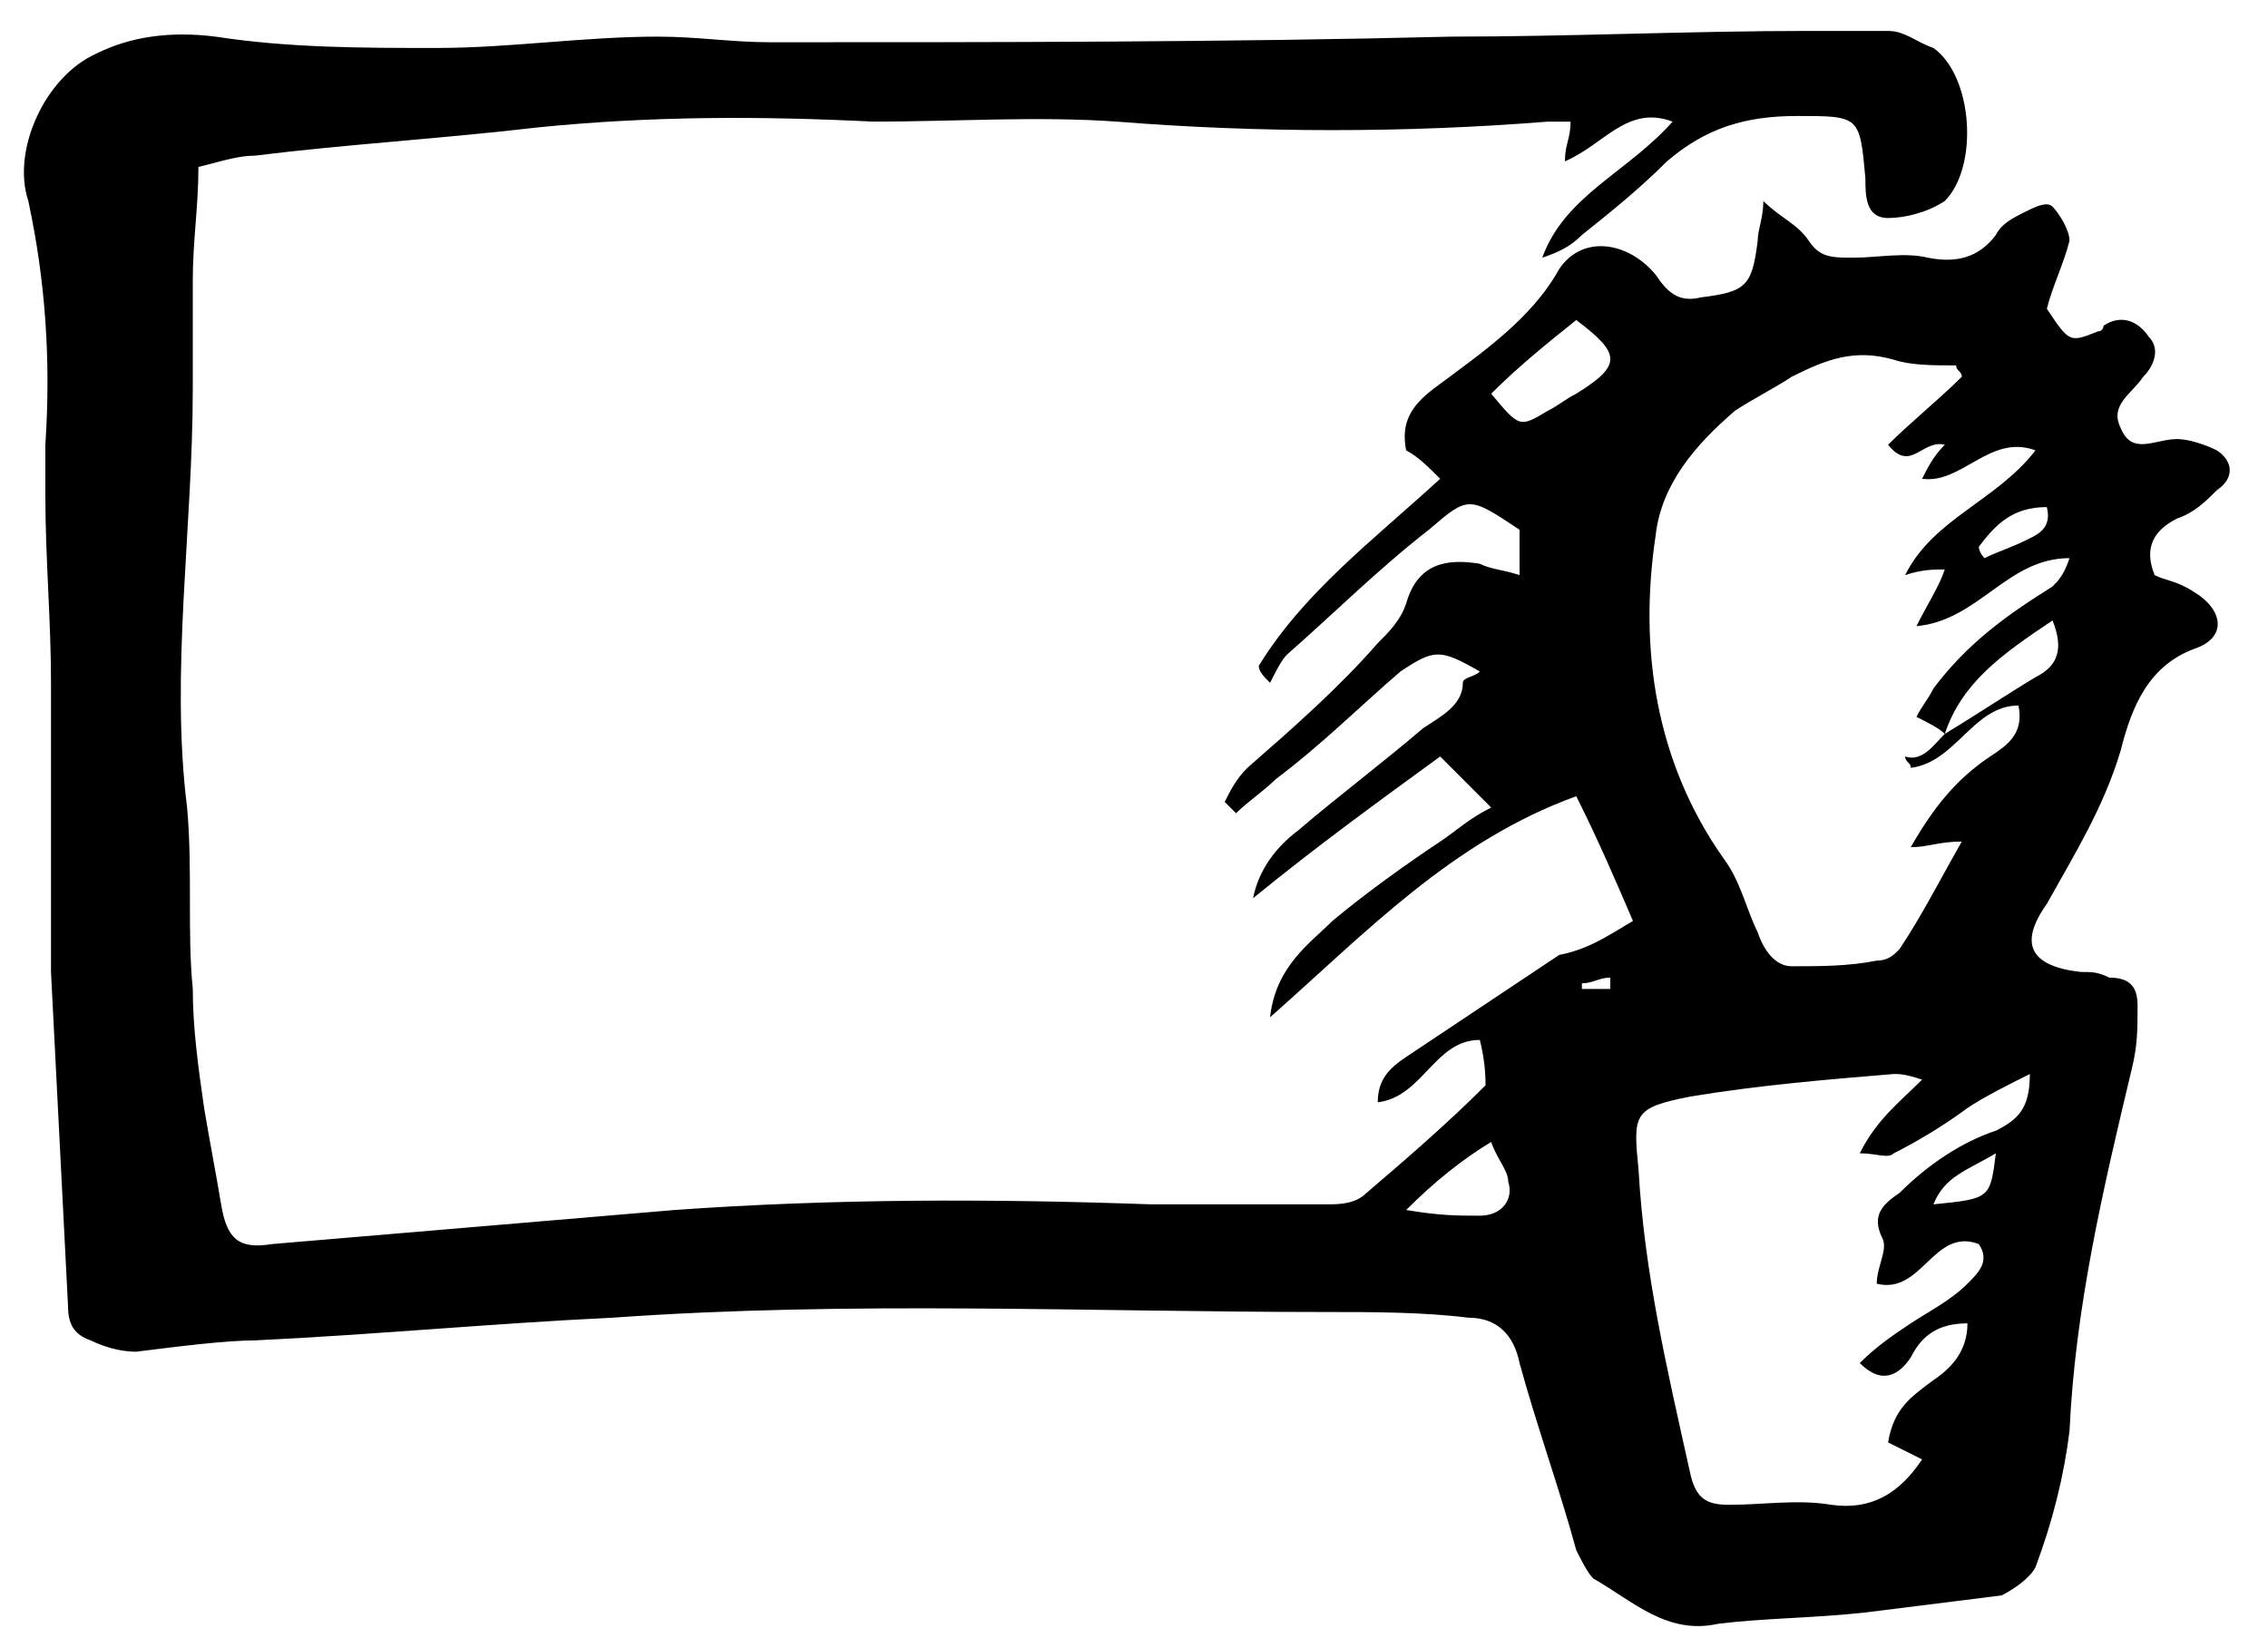 <svg width="39" height="28" viewBox="0 0 39 28" fill="none" xmlns="http://www.w3.org/2000/svg">
<path d="M28.08 15.84C27.787 15.158 27.495 14.475 27.105 13.695C24.96 14.475 23.497 16.035 21.84 17.497C21.937 16.62 22.522 16.23 22.912 15.84C23.497 15.352 24.18 14.865 24.765 14.475C25.057 14.28 25.252 14.085 25.642 13.89C25.35 13.598 25.057 13.305 24.765 13.012C23.692 13.793 22.62 14.572 21.547 15.45C21.645 14.963 21.937 14.572 22.327 14.28C23.01 13.695 23.79 13.11 24.472 12.525C24.765 12.33 25.155 12.135 25.155 11.745C25.155 11.648 25.35 11.648 25.447 11.55C24.765 11.16 24.667 11.16 24.082 11.55C23.4 12.135 22.717 12.818 21.937 13.402C21.742 13.598 21.45 13.793 21.255 13.988C21.157 13.89 21.157 13.89 21.06 13.793C21.157 13.598 21.255 13.402 21.45 13.207C22.23 12.525 23.01 11.842 23.692 11.062C23.887 10.867 24.082 10.672 24.18 10.38C24.375 9.697 24.862 9.6 25.447 9.697C25.642 9.795 25.837 9.795 26.13 9.892C26.13 9.697 26.13 9.6 26.13 9.502C26.13 9.405 26.13 9.21 26.13 9.112C25.252 8.527 25.252 8.527 24.57 9.112C23.692 9.795 22.912 10.575 22.132 11.258C22.035 11.355 21.937 11.55 21.84 11.745C21.742 11.648 21.645 11.55 21.645 11.453C22.425 10.185 23.595 9.307 24.765 8.235C24.57 8.04 24.375 7.845 24.18 7.747C24.082 7.26 24.277 6.967 24.667 6.675C25.447 6.09 26.325 5.505 26.812 4.627C27.202 4.042 27.982 4.14 28.47 4.725C28.665 5.017 28.86 5.212 29.25 5.115C30.03 5.017 30.127 4.92 30.225 4.14C30.225 3.945 30.322 3.75 30.322 3.457C30.615 3.75 30.907 3.847 31.102 4.14C31.297 4.432 31.492 4.432 31.882 4.432C32.272 4.432 32.76 4.335 33.15 4.432C33.637 4.53 34.027 4.432 34.32 4.042C34.417 3.847 34.612 3.75 34.807 3.652C35.002 3.555 35.197 3.457 35.295 3.555C35.392 3.652 35.587 3.945 35.587 4.14C35.49 4.53 35.295 4.92 35.197 5.31C35.587 5.895 35.587 5.895 36.075 5.7C36.172 5.7 36.172 5.602 36.172 5.602C36.465 5.407 36.757 5.505 36.952 5.797C37.147 5.992 37.05 6.285 36.855 6.48C36.66 6.772 36.27 6.967 36.465 7.357C36.66 7.845 37.05 7.552 37.44 7.552C37.635 7.552 37.927 7.65 38.122 7.747C38.415 7.942 38.415 8.235 38.122 8.43C37.927 8.625 37.732 8.82 37.44 8.917C37.05 9.112 36.855 9.405 37.05 9.892C37.245 9.99 37.44 9.99 37.732 10.185C38.22 10.477 38.317 10.965 37.732 11.16C36.952 11.453 36.66 12.135 36.465 12.915C36.172 13.89 35.685 14.67 35.197 15.547C34.71 16.23 34.905 16.62 35.782 16.718C35.977 16.718 36.075 16.718 36.27 16.815C36.66 16.815 36.757 17.01 36.757 17.302C36.757 17.692 36.757 17.985 36.66 18.375C36.172 20.422 35.685 22.47 35.587 24.615C35.49 25.395 35.295 26.175 35.002 26.955C34.905 27.15 34.612 27.345 34.417 27.442C33.637 27.54 32.857 27.637 32.077 27.735C31.2 27.832 30.322 27.832 29.542 27.93C28.665 28.125 28.08 27.54 27.397 27.15C27.3 27.052 27.202 26.858 27.105 26.663C26.812 25.59 26.422 24.517 26.13 23.445C26.032 22.957 25.74 22.665 25.252 22.665C24.472 22.567 23.595 22.567 22.815 22.567C18.72 22.567 14.625 22.372 10.53 22.665C8.482 22.762 6.435 22.957 4.387 23.055C3.9 23.055 3.12 23.152 2.34 23.25C2.047 23.25 1.755 23.152 1.56 23.055C1.267 22.957 1.17 22.762 1.17 22.47C1.072 20.52 0.975 18.668 0.877 16.718C0.877 15.06 0.877 13.402 0.877 11.745C0.877 10.672 0.78 9.6 0.78 8.527C0.78 8.235 0.78 7.942 0.78 7.65C0.877 6.187 0.78 4.822 0.487 3.457C0.195 2.58 0.78 1.312 1.657 0.922C2.242 0.63 2.925 0.532 3.705 0.63C4.972 0.825 6.24 0.825 7.507 0.825C8.775 0.825 10.042 0.63 11.31 0.63C11.992 0.63 12.577 0.727 13.26 0.727C17.16 0.727 21.06 0.727 24.96 0.63C27.007 0.63 29.055 0.532 31.102 0.532C31.59 0.532 31.98 0.532 32.467 0.532C32.76 0.532 32.955 0.727 33.247 0.825C33.93 1.312 34.027 2.872 33.442 3.457C33.15 3.652 32.76 3.75 32.467 3.75C32.077 3.75 32.077 3.36 32.077 3.067C31.98 1.995 31.98 1.995 30.907 1.995C30.03 1.995 29.347 2.19 28.665 2.775C28.177 3.262 27.69 3.652 27.202 4.042C27.007 4.237 26.812 4.335 26.52 4.432C26.91 3.36 27.982 2.97 28.762 2.092C27.982 1.8 27.592 2.482 26.91 2.775C26.91 2.482 27.007 2.385 27.007 2.092C26.812 2.092 26.715 2.092 26.617 2.092C24.18 2.287 21.645 2.287 19.207 2.092C17.842 1.995 16.38 2.092 15.015 2.092C13.065 1.995 11.212 1.995 9.262 2.19C7.605 2.385 5.947 2.482 4.387 2.677C4.095 2.677 3.802 2.775 3.412 2.872C3.412 3.555 3.315 4.14 3.315 4.822C3.315 5.407 3.315 6.09 3.315 6.675C3.315 9.112 2.925 11.55 3.217 13.89C3.315 14.963 3.217 16.035 3.315 17.01C3.315 17.692 3.412 18.375 3.51 19.058C3.607 19.642 3.705 20.13 3.802 20.715C3.9 21.3 4.095 21.495 4.68 21.398C7.02 21.203 9.262 21.008 11.602 20.812C14.332 20.617 17.062 20.617 19.792 20.715C20.767 20.715 21.84 20.715 22.815 20.715C23.01 20.715 23.302 20.715 23.497 20.52C24.18 19.935 24.862 19.35 25.545 18.668C25.545 18.57 25.545 18.277 25.447 17.887C24.667 17.887 24.472 18.863 23.692 18.96C23.692 18.57 23.887 18.375 24.18 18.18C25.057 17.595 25.935 17.01 26.812 16.425C27.3 16.328 27.592 16.133 28.08 15.84ZM33.442 12.623C33.93 12.33 34.515 11.94 35.002 11.648C35.392 11.453 35.49 11.16 35.295 10.672C34.417 11.258 33.735 11.745 33.442 12.623C33.345 12.525 33.15 12.428 32.955 12.33C33.052 12.135 33.15 12.037 33.247 11.842C33.832 11.062 34.515 10.575 35.295 10.088C35.392 9.99 35.49 9.892 35.587 9.6C34.515 9.6 34.027 10.672 32.955 10.77C33.15 10.38 33.345 10.088 33.442 9.795C33.247 9.795 33.052 9.795 32.76 9.892C33.247 8.917 34.32 8.625 35.002 7.747C34.222 7.455 33.735 8.332 33.052 8.235C33.15 8.04 33.247 7.845 33.442 7.65C33.052 7.552 32.857 8.137 32.467 7.65C32.857 7.26 33.345 6.87 33.735 6.48C33.735 6.382 33.637 6.382 33.637 6.285C33.247 6.285 32.857 6.285 32.565 6.187C31.882 5.992 31.395 6.187 30.81 6.48C30.517 6.675 30.127 6.87 29.835 7.065C29.152 7.65 28.567 8.332 28.47 9.21C28.177 11.16 28.47 13.11 29.64 14.768C29.932 15.158 30.03 15.645 30.225 16.035C30.322 16.328 30.517 16.62 30.81 16.62C31.297 16.62 31.785 16.62 32.272 16.523C32.467 16.523 32.565 16.425 32.662 16.328C33.052 15.742 33.345 15.158 33.735 14.475C33.345 14.475 33.15 14.572 32.857 14.572C33.247 13.89 33.637 13.402 34.222 13.012C34.515 12.818 34.807 12.623 34.71 12.135C33.93 12.135 33.637 13.11 32.857 13.207C32.857 13.11 32.76 13.11 32.76 13.012C33.052 13.11 33.247 12.818 33.442 12.623ZM33.052 18.57C32.76 18.473 32.662 18.473 32.565 18.473C31.395 18.57 30.225 18.668 29.055 18.863C28.08 19.058 28.08 19.155 28.177 20.13C28.275 21.885 28.665 23.543 29.055 25.297C29.152 25.785 29.347 25.883 29.737 25.883C30.322 25.883 30.907 25.785 31.492 25.883C32.175 25.98 32.662 25.688 33.052 25.102C32.857 25.005 32.662 24.907 32.467 24.81C32.565 24.225 32.857 24.03 33.247 23.738C33.54 23.543 33.832 23.25 33.832 22.762C33.345 22.762 33.052 22.957 32.857 23.348C32.662 23.64 32.37 23.835 31.98 23.445C32.272 23.152 32.565 22.957 32.857 22.762C33.15 22.567 33.54 22.372 33.832 22.08C34.027 21.885 34.222 21.69 34.027 21.398C33.247 21.105 33.052 22.275 32.272 22.08C32.272 21.788 32.467 21.495 32.37 21.3C32.175 20.91 32.37 20.715 32.662 20.52C33.15 20.032 33.735 19.642 34.32 19.448C34.71 19.253 34.905 19.058 34.905 18.473C34.515 18.668 34.125 18.863 33.832 19.058C33.442 19.35 32.955 19.642 32.565 19.837C32.467 19.935 32.272 19.837 31.98 19.837C32.272 19.253 32.662 18.96 33.052 18.57ZM27.105 5.505C26.617 5.895 26.13 6.285 25.642 6.772C26.13 7.357 26.13 7.357 26.617 7.065C26.812 6.967 26.91 6.87 27.105 6.772C27.885 6.285 27.885 6.09 27.105 5.505ZM24.18 20.812C24.765 20.91 25.057 20.91 25.447 20.91C25.837 20.91 26.032 20.617 25.935 20.325C25.935 20.13 25.74 19.935 25.642 19.642C25.155 19.935 24.667 20.325 24.18 20.812ZM34.027 9.405C34.027 9.502 34.125 9.6 34.125 9.6C34.32 9.502 34.612 9.405 34.807 9.307C35.002 9.21 35.295 9.112 35.197 8.722C34.612 8.722 34.32 9.015 34.027 9.405ZM34.32 19.837C33.832 20.13 33.442 20.227 33.247 20.715C34.222 20.617 34.222 20.617 34.32 19.837ZM27.69 17.01C27.69 16.913 27.69 16.913 27.69 16.815C27.495 16.815 27.397 16.913 27.202 16.913C27.202 16.913 27.202 16.913 27.202 17.01C27.397 17.01 27.592 17.01 27.69 17.01Z" fill="black"/>
</svg>
